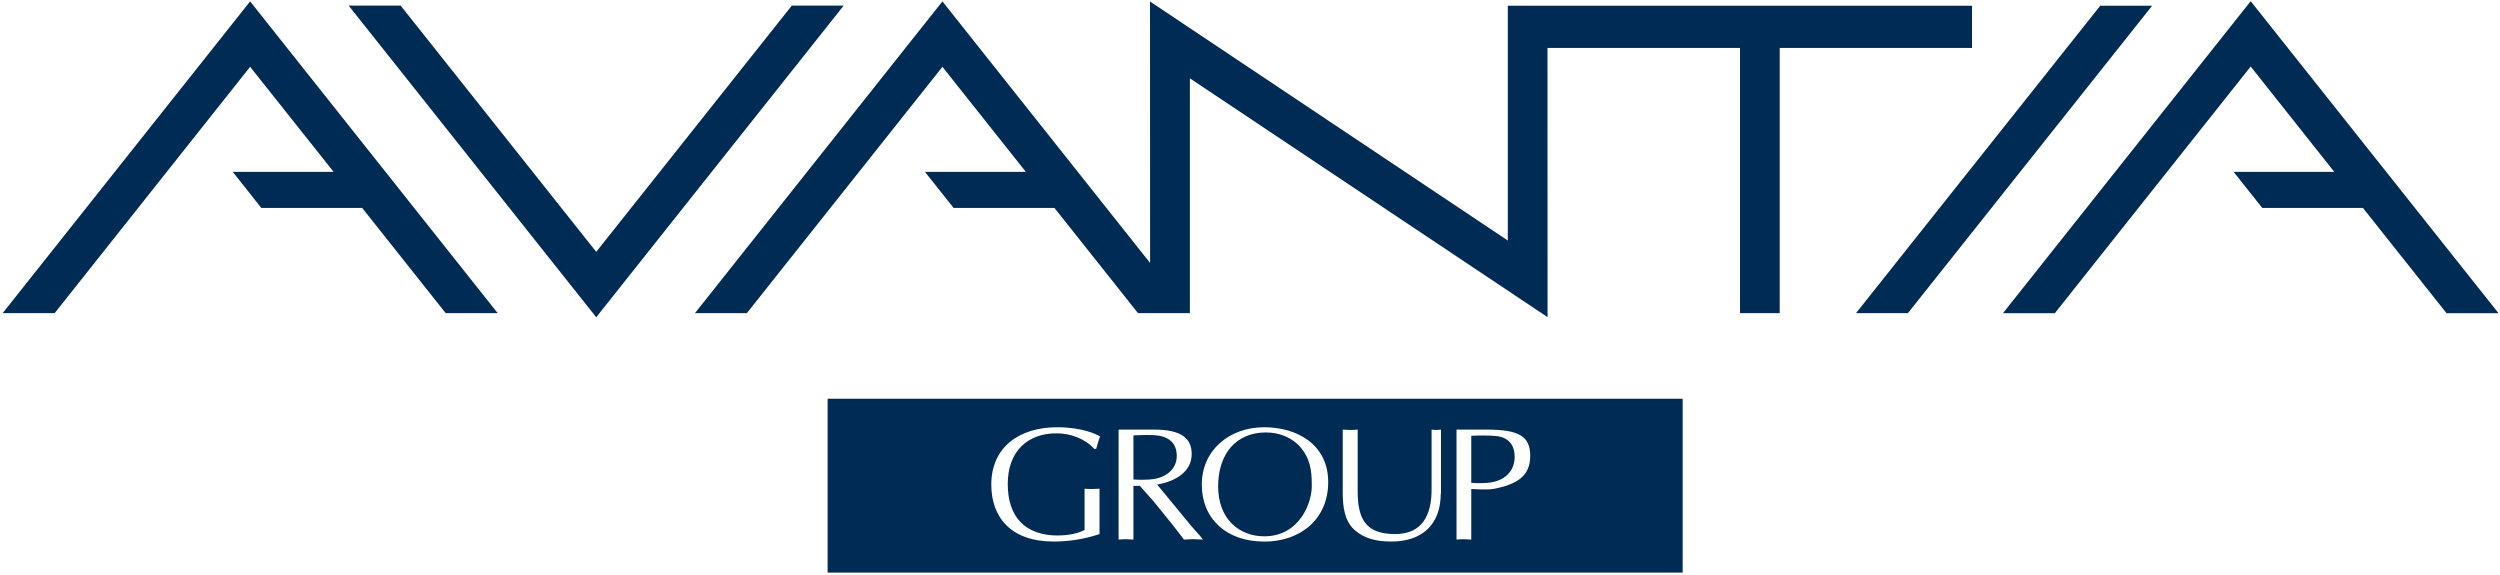 <svg width="365" height="84" viewBox="0 0 365 84" fill="none" xmlns="http://www.w3.org/2000/svg">
<path d="M189.966 65.406C188.728 63.912 186.811 63.137 184.821 63.137C180.473 63.137 177.849 66.253 177.849 71.022C177.849 75.79 180.93 78.303 184.6 78.303C189.818 78.303 191.691 73.176 191.514 70.591C191.514 68.623 191.248 66.986 189.966 65.406Z" fill="#002B54"/>
<path d="M218.341 63.654C217.31 63.553 215.555 63.582 214.804 63.625V70.49C215.438 70.562 216.41 70.562 217.236 70.49C219.712 70.26 221.142 68.767 221.142 66.684C221.142 65.076 220.317 63.812 218.341 63.654Z" fill="#002B54"/>
<path d="M171.806 66.569C171.806 64.946 170.936 63.883 169.108 63.596C168.194 63.453 166.514 63.524 165.482 63.568V70.002C165.836 70.03 167.413 70.131 168.651 69.901C170.449 69.556 171.806 68.364 171.806 66.555V66.569Z" fill="#002B54"/>
<path d="M120.834 58.211V83.603H245.67V58.211H120.834ZM154.515 78.174C155.842 78.174 157.228 77.944 158.348 77.384V71.352C158.702 71.381 159.085 71.395 159.439 71.395C159.793 71.395 160.132 71.366 160.53 71.352V77.973C158.363 78.705 156.093 79.064 153.823 79.064C147.587 79.064 144.728 75.517 144.728 70.749C144.728 65.248 148.87 62.376 154.339 62.376C158.009 62.376 160.087 63.41 160.618 63.726C160.382 64.3 160.22 64.918 160.043 65.535H159.763C158.377 64.028 156.314 63.266 154.235 63.266C150.034 63.266 147.131 65.894 147.131 70.663C147.131 75.431 149.622 78.188 154.501 78.188L154.515 78.174ZM174.253 78.72C173.796 78.72 173.28 78.763 172.853 78.777C172.322 78.059 171.806 77.398 171.29 76.738L168.386 73.147L166.411 70.936H165.482V78.777C165.099 78.777 164.731 78.72 164.406 78.72C164.023 78.72 163.655 78.763 163.315 78.777V62.721H168.534C172.322 62.721 173.988 63.898 173.988 66.282C173.988 68.997 171.423 70.318 168.946 70.749L174.002 76.881L175.182 78.203L175.638 78.777C175.137 78.777 174.68 78.72 174.223 78.72H174.253ZM184.527 79.064C179.088 79.064 175.462 75.761 175.462 70.749C175.462 65.737 179.486 62.376 184.571 62.376C189.214 62.376 193.917 64.76 193.917 70.404C193.917 75.661 190.025 79.079 184.512 79.079L184.527 79.064ZM210.352 72.041C210.352 76.709 207.492 79.064 203.159 79.064C200.727 79.064 199.105 78.533 197.823 77.427C196.275 76.077 196.069 73.995 196.039 72.113V62.721C196.393 62.735 196.776 62.778 197.145 62.778C197.469 62.778 197.823 62.735 198.221 62.721V71.725C198.221 75.862 199.459 77.973 203.689 77.973C207.596 77.973 209.011 75.273 209.011 71.481V62.721C209.232 62.735 209.453 62.778 209.704 62.778C209.939 62.778 210.161 62.735 210.382 62.721V72.056L210.352 72.041ZM218.135 71.366C217.03 71.567 215.438 71.395 214.804 71.395V78.777C214.406 78.777 214.067 78.72 213.713 78.72C213.359 78.72 212.991 78.763 212.652 78.777V62.721H217.059C221.835 62.721 223.412 63.726 223.412 66.57C223.412 69.413 221.614 70.691 218.135 71.366Z" fill="#002B54"/>
<path d="M287.916 0.835H220.14V35.117L167.9 0.218L167.915 38.391L137.594 0.203L101.465 45.716H109.041L137.594 9.754L149.769 25.092H135.043L139.23 30.363H153.955L166.146 45.716H173.722V11.434L225.947 46.305L225.933 6.996H254.043V45.716H259.836V6.996H287.916V0.835Z" fill="#002B54"/>
<path d="M364.787 45.73L328.6 0.174L292.427 45.73H300.003L328.6 9.711L340.805 25.092H326.109L330.295 30.363H344.991L357.196 45.73H364.787Z" fill="#002B54"/>
<path d="M115.601 0.821L87.049 36.769L58.496 0.821H50.905L87.049 46.319L123.177 0.821H115.601Z" fill="#002B54"/>
<path d="M0.389 45.716H7.981L36.518 9.754L48.708 25.092H33.983L38.154 30.363H52.88L65.07 45.716H72.662L36.518 0.203L0.389 45.716Z" fill="#002B54"/>
<path d="M306.637 0.835L270.98 45.716H278.556L314.213 0.835H306.637Z" fill="#002B54"/>
</svg>
